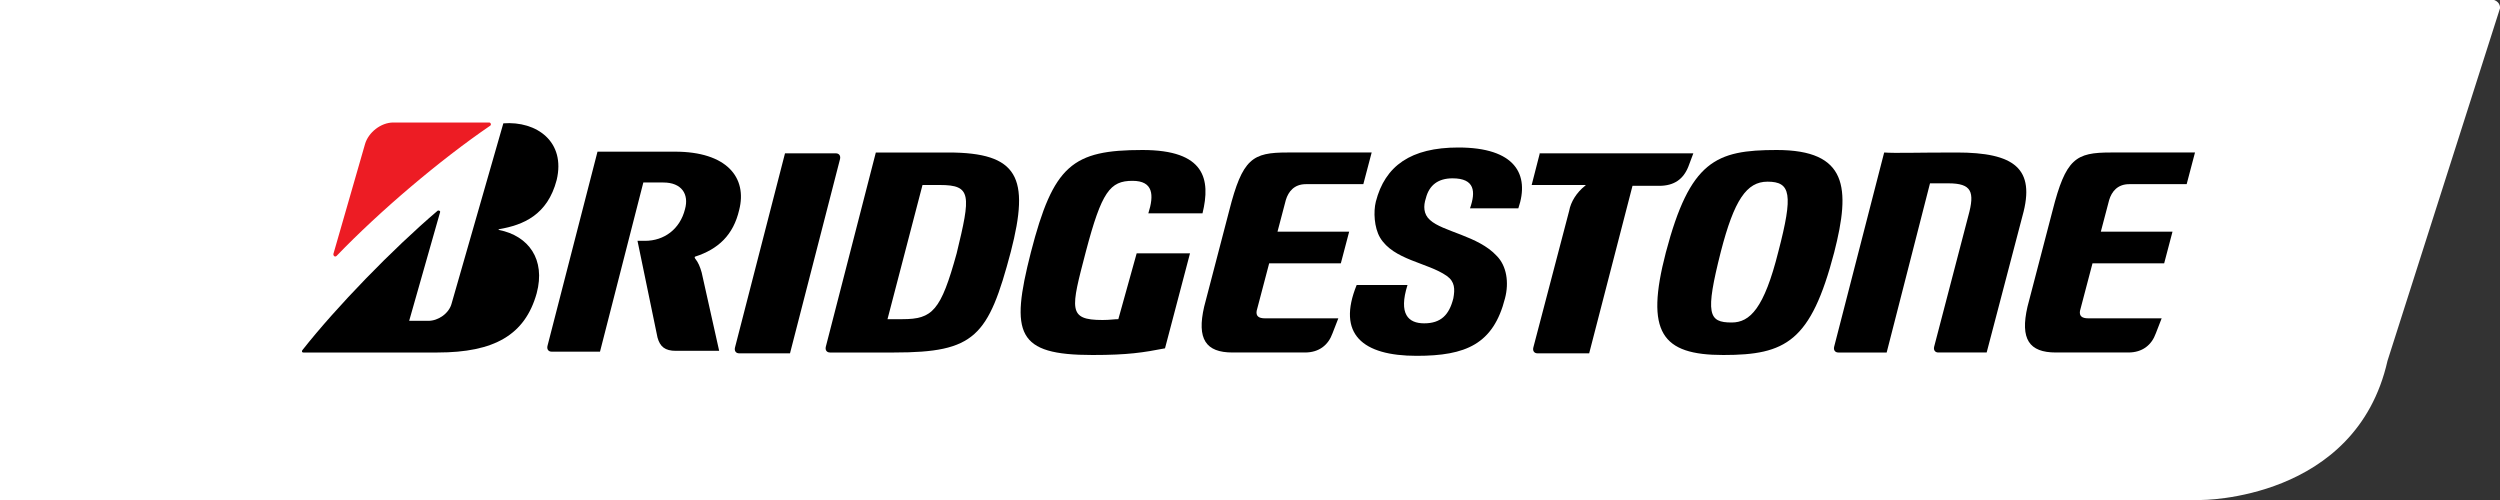 <?xml version="1.0" encoding="utf-8"?>
<!-- Generator: Adobe Illustrator 21.0.0, SVG Export Plug-In . SVG Version: 6.00 Build 0)  -->
<svg version="1.1" id="Bridgestone" xmlns="http://www.w3.org/2000/svg" xmlns:xlink="http://www.w3.org/1999/xlink" x="0px"
	 y="0px" viewBox="0 0 300 60" style="enable-background:new 0 0 300 60;" xml:space="preserve">
<rect x="0" y="0" width="300" height="60" fill="#333333" stroke="none"/>
<style type="text/css">
	.Arched_x0020_Green{fill:url(#SVGID_1_);stroke:#FFFFFF;stroke-width:0.25;stroke-miterlimit:1;}
	.st0{fill:#FFFFFF;}
	.st1{fill:#ED1C24;}
</style>
<linearGradient id="SVGID_1_" gradientUnits="userSpaceOnUse" x1="-187.392" y1="455.685" x2="-186.685" y2="454.978">
	<stop  offset="0" style="stop-color:#20AC4B"/>
	<stop  offset="0.983" style="stop-color:#19361A"/>
</linearGradient>
<g>
	<path class="st0" d="M0,60h264.1c0,0,18.6,0.1,22.4-16.7L300,1c0,0,0.1-0.7-0.7-1H0L0,60z"/>
</g>
<path d="M136.4,30.4l-2.2,7.9c-0.5,0-1,0.1-1.9,0.1c-4.2,0-3.8-1.3-2-8.2c1.9-7.2,2.9-8.5,5.6-8.5c2.5,0,2.6,1.7,1.9,3.9h6.5
	c1-4.1,0.3-7.6-7.2-7.6c-8.4,0-10.7,1.8-13.4,12.3c-2.5,9.8-1.7,12.3,7.4,12.3c4.3,0,6.1-0.3,8.7-0.8l3-11.4H136.4z"/>
<path d="M151.8,38.2c-0.8,0-1.1-0.3-1-0.9l1.5-5.7h8.6l1-3.8h-8.6l1-3.8c0.3-1,1-1.9,2.4-1.9h6.9l1-3.8h-10.1c-4.2,0-5.4,0.7-7,7
	l-3,11.5c-0.9,3.9,0.2,5.5,3.4,5.5h8.7c1.7,0,2.8-0.9,3.3-2.3l0.7-1.8H151.8z"/>
<path d="M250.6,38.2c-0.8,0-1.1-0.3-1-0.9l1.5-5.7h8.6l1-3.8h-8.6l1-3.8c0.3-1,1-1.9,2.4-1.9h6.9l1-3.8h-10.1c-4.2,0-5.4,0.7-7,7
	l-3,11.5c-0.9,3.9,0.2,5.5,3.4,5.5h8.7c1.7,0,2.8-0.9,3.3-2.3l0.7-1.8H250.6z"/>
<path d="M113.8,18.3h-8.7l-6,23.3c-0.1,0.4,0.1,0.7,0.5,0.7h7.7c9.7,0,11.3-1.9,14-12.1C123.6,21.3,122.2,18.3,113.8,18.3z
	 M108.3,38.3h-1.8l4.2-16.1c0.5,0,0.7,0,2.1,0c3.8,0,3.7,1.2,2,8.2C112.9,37.3,111.9,38.3,108.3,38.3z"/>
<path d="M234.8,18.3c-5,0-7.3,0.1-8.7,0l-6,23.3c-0.1,0.4,0.1,0.7,0.5,0.7h5.8l5.2-20.3c0.5,0,1.3,0,2.2,0c2.8,0,3.2,1,2.4,3.9
	l-4.1,15.7c-0.1,0.4,0.1,0.7,0.5,0.7h5.8l4.3-16.4C244.3,20.2,241.7,18.3,234.8,18.3z"/>
<path d="M184.8,18.3l-1,3.9h6.4c0.1,0,0.1,0.1,0,0.1c-1,0.8-1.7,1.9-1.9,3L184,41.7c-0.1,0.4,0.1,0.7,0.5,0.7h6.2l5.2-20.1h3.2
	c1.8,0,2.9-0.8,3.5-2.3l0.6-1.6H184.8z"/>
<path d="M94.8,42.4l6-23.3c0.1-0.4-0.1-0.7-0.5-0.7h-6.1l-6,23.3c-0.1,0.4,0.1,0.7,0.5,0.7H94.8z"/>
<path d="M213.2,18c-7.3,0-10.4,1.3-13.3,12.3c-2.5,9.6-0.5,12.3,6.9,12.3c7.5,0,10.5-1.6,13.3-12.3C222.1,22.5,221.7,18,213.2,18z
	 M207.8,38.7c-2.8,0-3.2-1-1.3-8.5c1.6-6.2,3.1-8.4,5.6-8.4c2.8,0,3.1,1.5,1.3,8.4C211.7,37,210,38.7,207.8,38.7z"/>
<path class="st1" d="M40,30.5l3.8-13.2c0.4-1.4,1.9-2.6,3.4-2.6h11.5c0.2,0,0.3,0.3,0.1,0.4c-6,4.1-13.2,10.2-18.4,15.6
	C40.2,30.9,40,30.7,40,30.5z"/>
<path d="M49.1,38.5l3.7-13c0.1-0.2-0.2-0.3-0.3-0.2C47.1,29.9,40.4,36.8,36.3,42c-0.1,0.1-0.1,0.3,0.1,0.3h16.1
	c6.8,0,10.5-2.1,11.9-7.1c1.1-4.1-1-6.9-4.5-7.6c-0.1,0-0.1-0.1,0-0.1c2.9-0.5,5.8-1.7,6.9-5.9c1.1-4.6-2.4-7.1-6.4-6.8l-6.2,21.6
	c-0.3,1.2-1.6,2.1-2.8,2.1H49.1z"/>
<path d="M84.2,32.7c-0.2-0.7-0.4-1.2-0.8-1.7c0-0.1-0.1-0.1,0-0.2c2.8-0.9,4.6-2.6,5.3-5.6c1-3.9-1.5-7-7.7-7h-9.3l-6,23.3
	c-0.1,0.4,0.1,0.7,0.5,0.7h5.8l5.2-20.3c0.6,0,1.1,0,2.4,0c2.2,0,3.1,1.4,2.6,3.2c-0.6,2.4-2.5,3.8-4.8,3.8h-0.9l2.4,11.6
	c0.3,1.1,0.9,1.6,2.2,1.6h5.2L84.2,32.7z"/>
<g>
	<path d="M162.8,34.2c-2.4,5.9,0.7,8.5,7.2,8.5c5.9,0,9.2-1.4,10.6-6.9c0.5-1.9,0.2-3.9-1-5.1c-2.2-2.4-6.5-2.9-8-4.3
		c-0.8-0.7-0.8-1.7-0.5-2.6c0.4-1.6,1.5-2.4,3.2-2.4c2.7,0,2.8,1.6,2.1,3.6h5.8c1.4-4.1-0.4-7.3-7.2-7.3c-5.7,0-8.8,2.2-9.9,6.5
		c-0.3,1.2-0.2,3.1,0.5,4.3c1.6,2.7,5.7,3,8,4.6c1,0.7,1,1.6,0.8,2.7c-0.5,2-1.5,3-3.5,3c-1.9,0-3.1-1.1-2-4.6H162.8z"/>
</g>
</svg>
